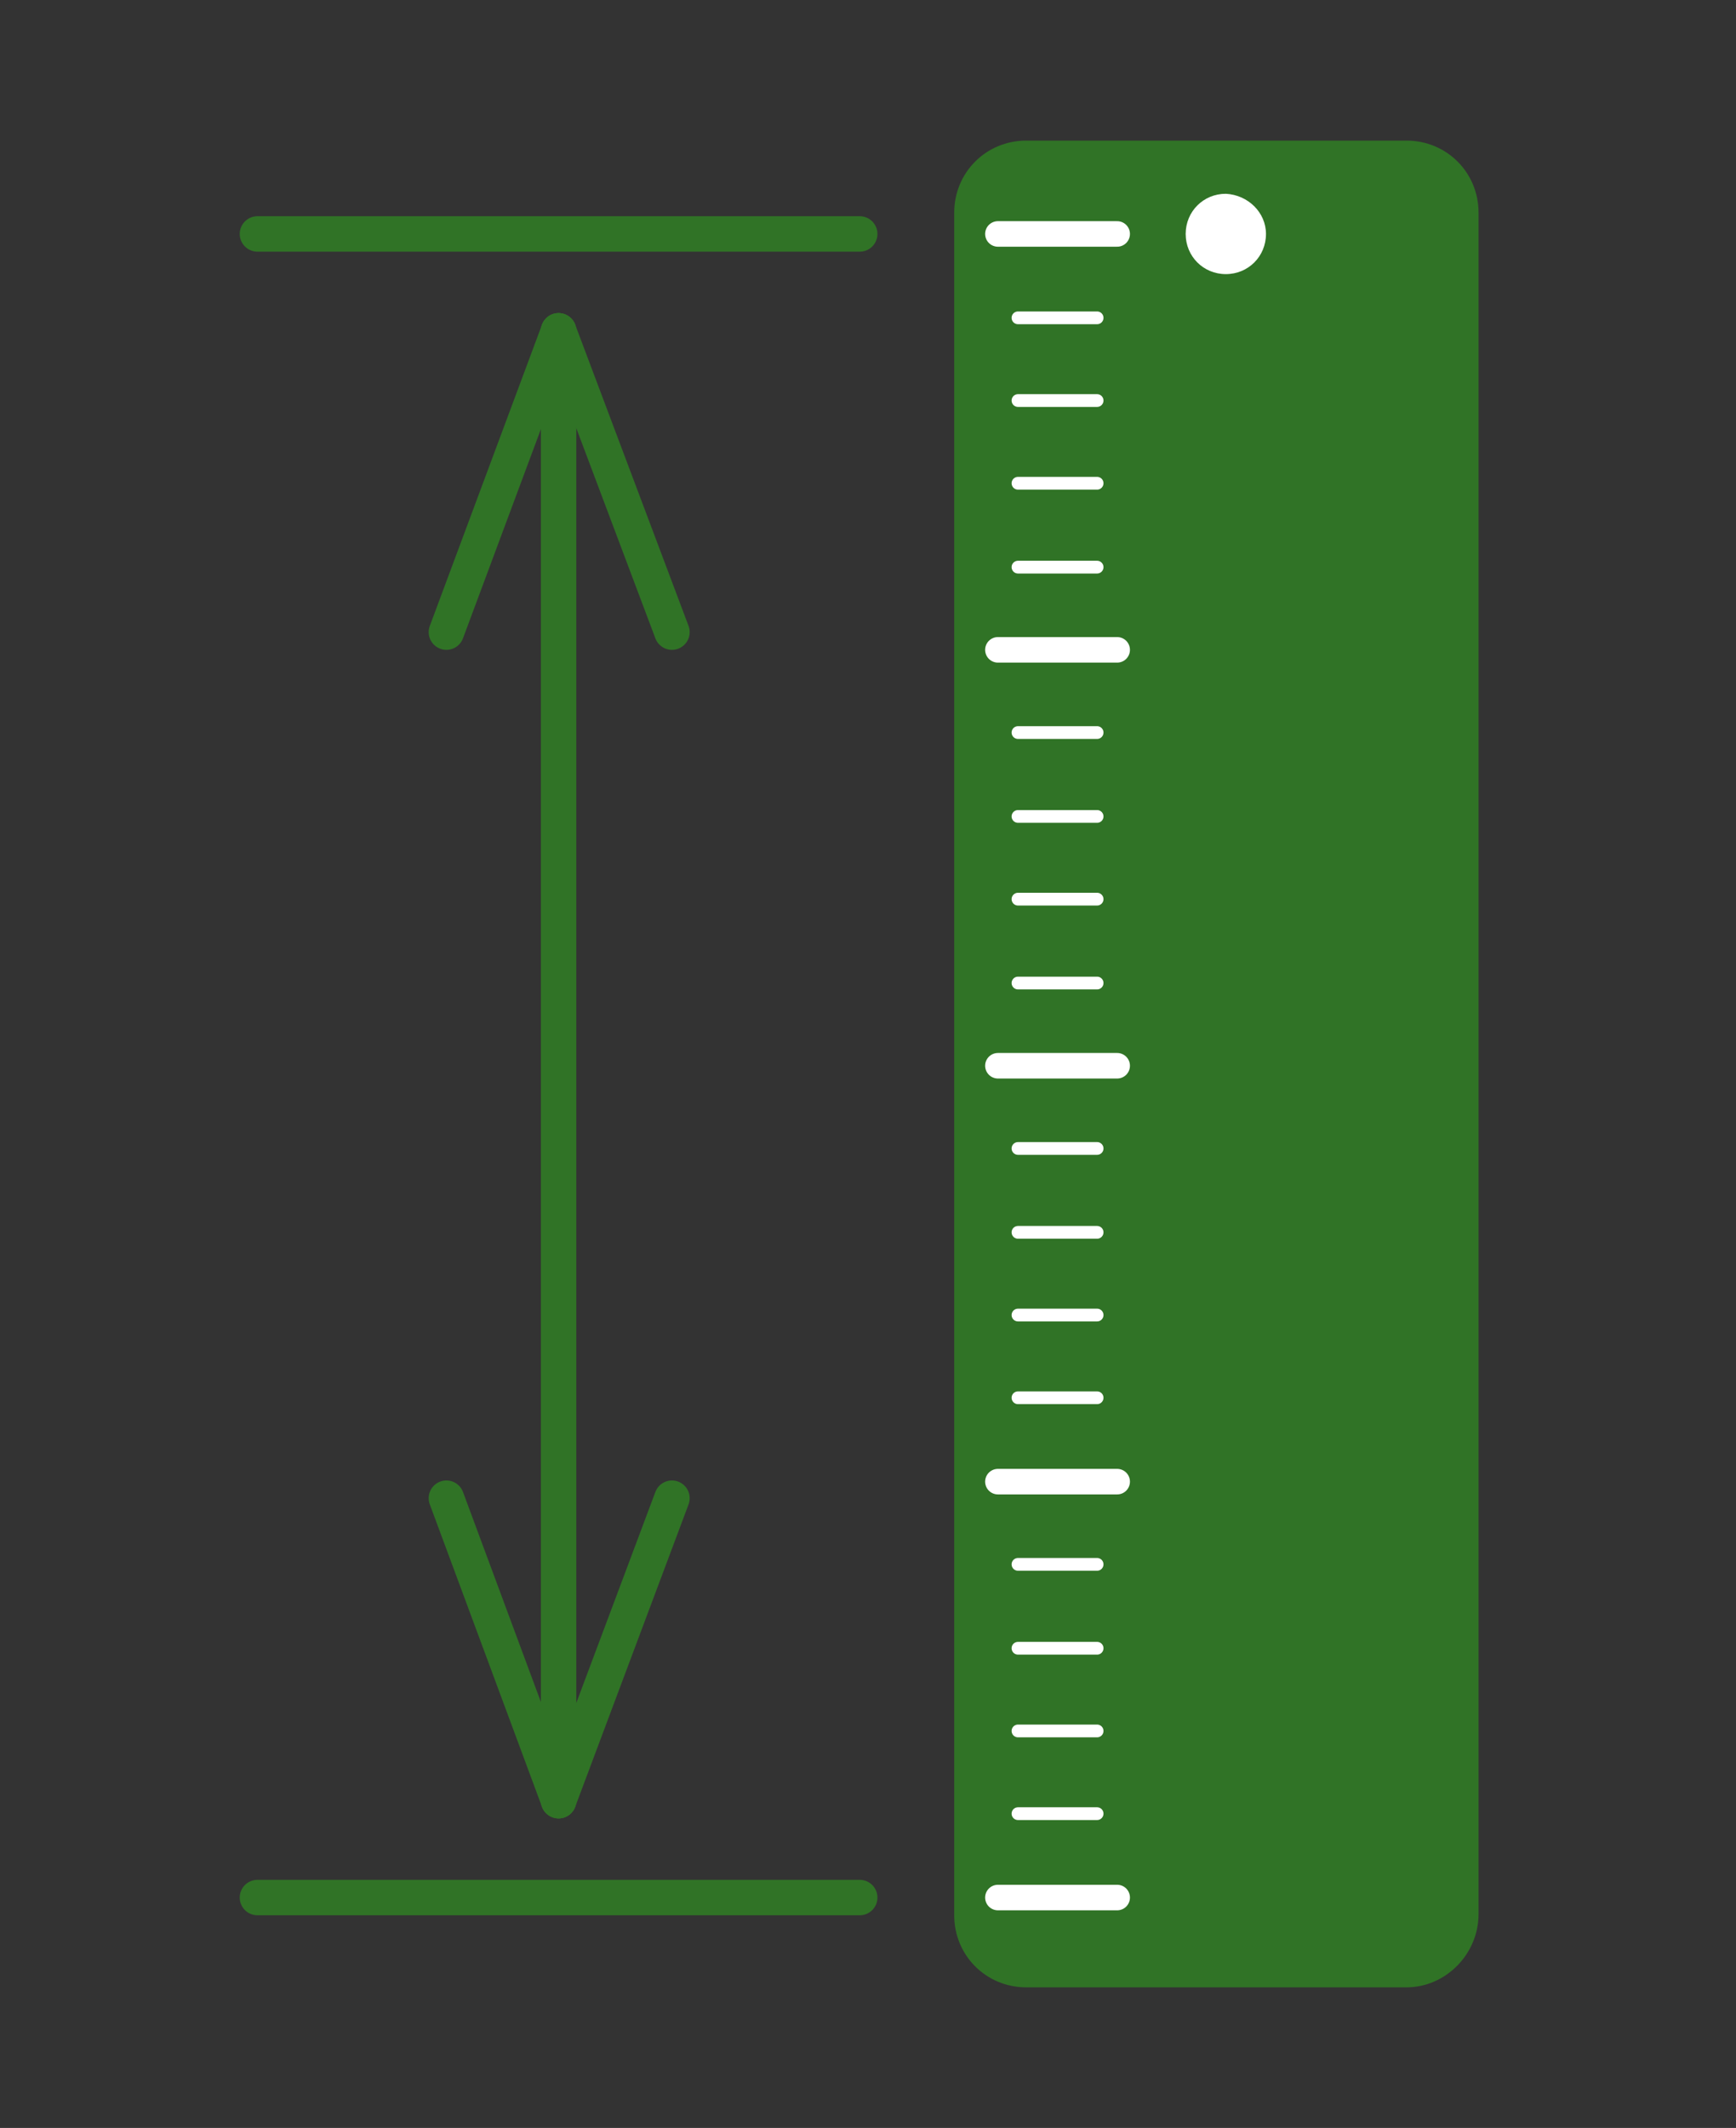 <svg xmlns="http://www.w3.org/2000/svg" xmlns:xlink="http://www.w3.org/1999/xlink" id="Livello_3" x="0px" y="0px" viewBox="0 0 147 180.1" style="enable-background:new 0 0 147 180.1;" xml:space="preserve">
<rect x="0" y="0" width="147" height="180.1" fill="#333333" stroke="none"/>
<style type="text/css">
	.st0{fill:#307326;}
	.st1{fill:none;stroke:#FFFFFF;stroke-width:2.162;stroke-linecap:round;stroke-linejoin:round;stroke-miterlimit:10;}
	.st2{fill:#FFFFFF;stroke:#307326;stroke-width:3;stroke-linecap:round;stroke-linejoin:round;stroke-miterlimit:10;}
	.st3{fill:none;stroke:#FFFFFF;stroke-width:1.08;stroke-linecap:round;stroke-linejoin:round;stroke-miterlimit:10;}
	.st4{fill:#FFFFFF;}
</style>
<g>
	<path class="st0" d="M119.1,168.2H86.9c-3.4,0-6.1-2.7-6.1-6.1V18c0-3.4,2.7-6.1,6.1-6.1h32.2c3.4,0,6.1,2.7,6.1,6.1v144   C125.2,165.4,122.4,168.2,119.1,168.2"></path>
	<line class="st1" x1="84.5" y1="19.8" x2="94.6" y2="19.8"></line>
	<line class="st2" x1="21.8" y1="19.8" x2="72.8" y2="19.8"></line>
	<line class="st1" x1="84.5" y1="55" x2="94.6" y2="55"></line>
	<line class="st3" x1="86.2" y1="48" x2="92.9" y2="48"></line>
	<line class="st3" x1="86.2" y1="40.9" x2="92.9" y2="40.9"></line>
	<line class="st3" x1="86.2" y1="33.9" x2="92.9" y2="33.9"></line>
	<line class="st3" x1="86.2" y1="26.9" x2="92.9" y2="26.9"></line>
	<line class="st1" x1="84.5" y1="90.2" x2="94.6" y2="90.2"></line>
	<line class="st3" x1="86.2" y1="83.2" x2="92.9" y2="83.2"></line>
	<line class="st3" x1="86.2" y1="76.1" x2="92.9" y2="76.1"></line>
	<line class="st3" x1="86.2" y1="69.1" x2="92.9" y2="69.1"></line>
	<line class="st3" x1="86.2" y1="62" x2="92.9" y2="62"></line>
	<line class="st1" x1="84.5" y1="125.4" x2="94.6" y2="125.4"></line>
	<line class="st3" x1="86.2" y1="118.3" x2="92.9" y2="118.3"></line>
	<line class="st3" x1="86.2" y1="111.3" x2="92.9" y2="111.3"></line>
	<line class="st3" x1="86.2" y1="104.3" x2="92.9" y2="104.3"></line>
	<line class="st3" x1="86.2" y1="97.2" x2="92.9" y2="97.2"></line>
	<line class="st1" x1="84.5" y1="160.6" x2="94.6" y2="160.6"></line>
	<line class="st3" x1="86.2" y1="153.5" x2="92.9" y2="153.5"></line>
	<line class="st3" x1="86.2" y1="146.5" x2="92.9" y2="146.5"></line>
	<line class="st3" x1="86.2" y1="139.5" x2="92.9" y2="139.5"></line>
	<line class="st3" x1="86.2" y1="132.4" x2="92.9" y2="132.4"></line>
	<path class="st4" d="M107.2,19.8c0,1.9-1.5,3.4-3.4,3.4s-3.4-1.5-3.4-3.4s1.5-3.4,3.4-3.4C105.7,16.5,107.2,18,107.2,19.8"></path>
	<line class="st2" x1="21.8" y1="160.6" x2="72.8" y2="160.6"></line>
	<line class="st2" x1="47.3" y1="28" x2="47.3" y2="152.4"></line>
	<line class="st2" x1="47.3" y1="28" x2="56.9" y2="53.5"></line>
	<line class="st2" x1="47.3" y1="28" x2="37.8" y2="53.5"></line>
	<line class="st2" x1="47.3" y1="152.4" x2="37.8" y2="126.8"></line>
	<line class="st2" x1="47.3" y1="152.4" x2="56.9" y2="126.8"></line>
</g>
</svg>